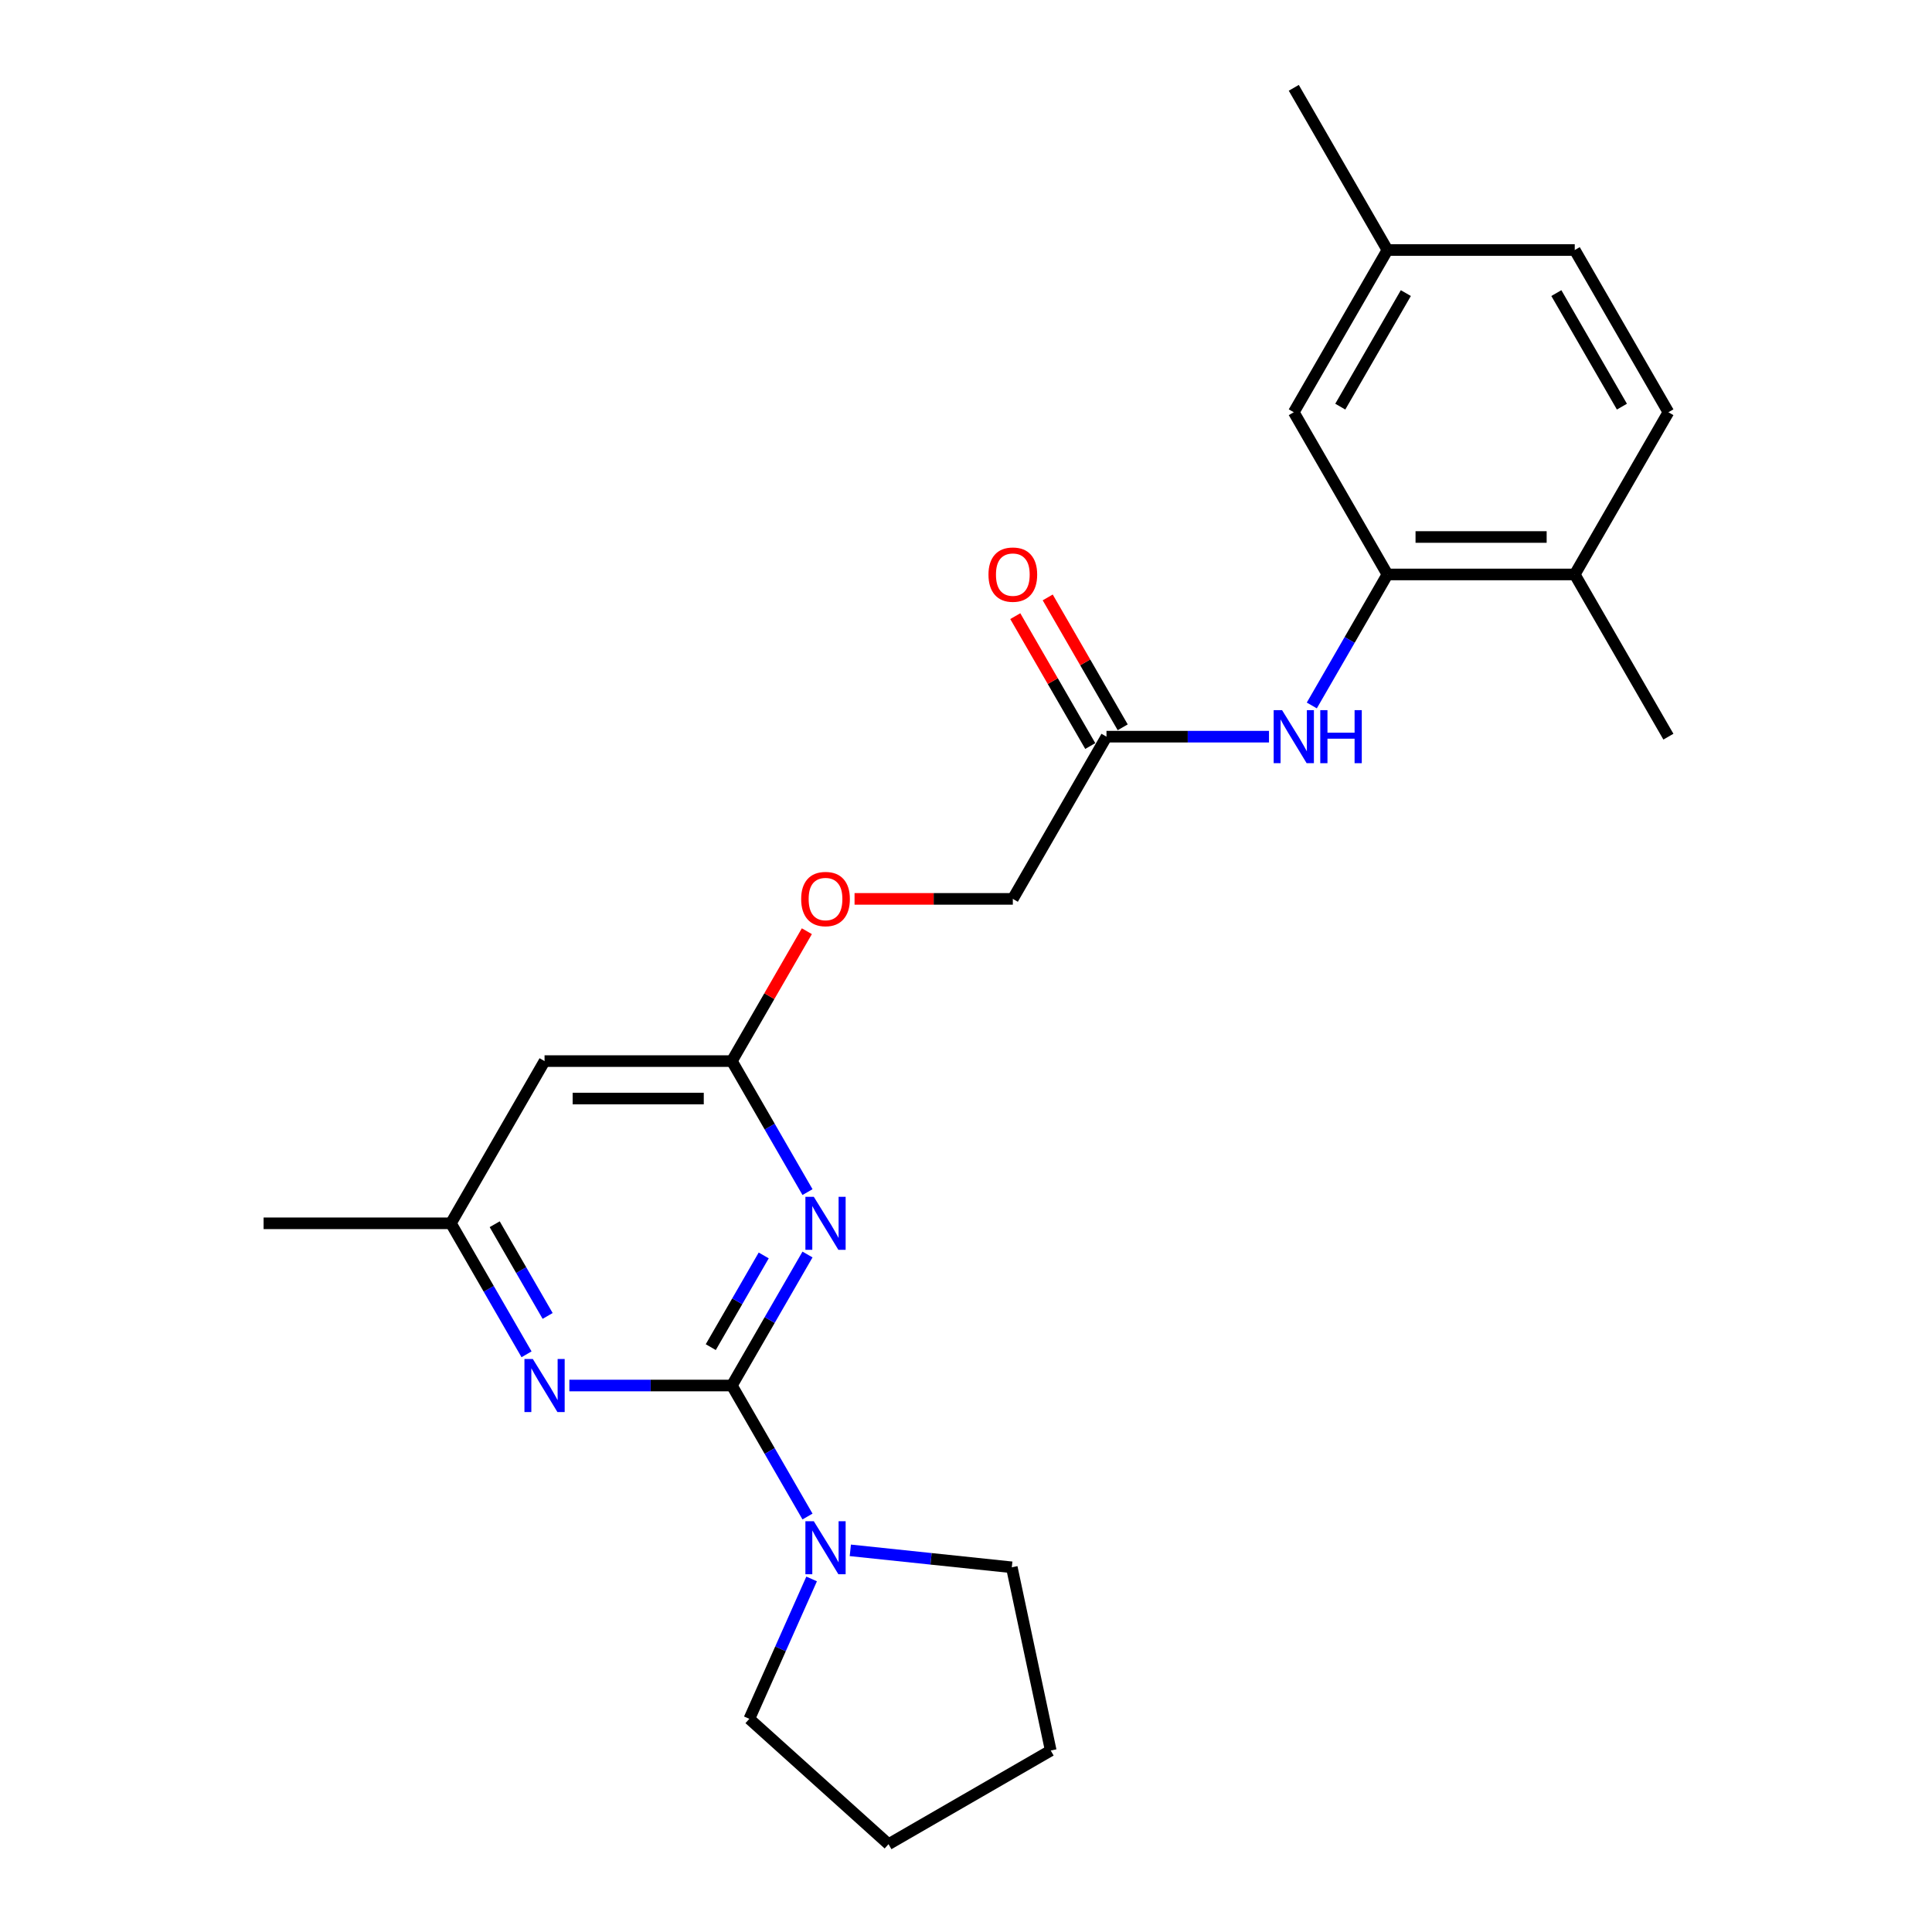 <?xml version='1.0' encoding='iso-8859-1'?>
<svg version='1.1' baseProfile='full'
              xmlns='http://www.w3.org/2000/svg'
                      xmlns:rdkit='http://www.rdkit.org/xml'
                      xmlns:xlink='http://www.w3.org/1999/xlink'
                  xml:space='preserve'
width='1000px' height='1000px' viewBox='0 0 1000 1000'>
<!-- END OF HEADER -->
<rect style='opacity:1.0;fill:#FFFFFF;stroke:none' width='1000' height='1000' x='0' y='0'> </rect>
<path class='bond-0' d='M 378.813,717.144 L 398.387,683.239' style='fill:none;fill-rule:evenodd;stroke:#000000;stroke-width:6px;stroke-linecap:butt;stroke-linejoin:miter;stroke-opacity:1' />
<path class='bond-0' d='M 398.387,683.239 L 417.962,649.335' style='fill:none;fill-rule:evenodd;stroke:#0000FF;stroke-width:6px;stroke-linecap:butt;stroke-linejoin:miter;stroke-opacity:1' />
<path class='bond-0' d='M 367.893,697.277 L 381.595,673.544' style='fill:none;fill-rule:evenodd;stroke:#000000;stroke-width:6px;stroke-linecap:butt;stroke-linejoin:miter;stroke-opacity:1' />
<path class='bond-0' d='M 381.595,673.544 L 395.298,649.811' style='fill:none;fill-rule:evenodd;stroke:#0000FF;stroke-width:6px;stroke-linecap:butt;stroke-linejoin:miter;stroke-opacity:1' />
<path class='bond-1' d='M 378.813,717.144 L 336.756,717.144' style='fill:none;fill-rule:evenodd;stroke:#000000;stroke-width:6px;stroke-linecap:butt;stroke-linejoin:miter;stroke-opacity:1' />
<path class='bond-1' d='M 336.756,717.144 L 294.699,717.144' style='fill:none;fill-rule:evenodd;stroke:#0000FF;stroke-width:6px;stroke-linecap:butt;stroke-linejoin:miter;stroke-opacity:1' />
<path class='bond-2' d='M 378.813,717.144 L 398.387,751.048' style='fill:none;fill-rule:evenodd;stroke:#000000;stroke-width:6px;stroke-linecap:butt;stroke-linejoin:miter;stroke-opacity:1' />
<path class='bond-2' d='M 398.387,751.048 L 417.962,784.953' style='fill:none;fill-rule:evenodd;stroke:#0000FF;stroke-width:6px;stroke-linecap:butt;stroke-linejoin:miter;stroke-opacity:1' />
<path class='bond-3' d='M 417.962,617.031 L 398.387,583.126' style='fill:none;fill-rule:evenodd;stroke:#0000FF;stroke-width:6px;stroke-linecap:butt;stroke-linejoin:miter;stroke-opacity:1' />
<path class='bond-3' d='M 398.387,583.126 L 378.813,549.222' style='fill:none;fill-rule:evenodd;stroke:#000000;stroke-width:6px;stroke-linecap:butt;stroke-linejoin:miter;stroke-opacity:1' />
<path class='bond-8' d='M 272.537,700.992 L 252.962,667.087' style='fill:none;fill-rule:evenodd;stroke:#0000FF;stroke-width:6px;stroke-linecap:butt;stroke-linejoin:miter;stroke-opacity:1' />
<path class='bond-8' d='M 252.962,667.087 L 233.388,633.183' style='fill:none;fill-rule:evenodd;stroke:#000000;stroke-width:6px;stroke-linecap:butt;stroke-linejoin:miter;stroke-opacity:1' />
<path class='bond-8' d='M 283.457,681.126 L 269.755,657.392' style='fill:none;fill-rule:evenodd;stroke:#0000FF;stroke-width:6px;stroke-linecap:butt;stroke-linejoin:miter;stroke-opacity:1' />
<path class='bond-8' d='M 269.755,657.392 L 256.052,633.659' style='fill:none;fill-rule:evenodd;stroke:#000000;stroke-width:6px;stroke-linecap:butt;stroke-linejoin:miter;stroke-opacity:1' />
<path class='bond-17' d='M 440.124,802.454 L 481.915,806.847' style='fill:none;fill-rule:evenodd;stroke:#0000FF;stroke-width:6px;stroke-linecap:butt;stroke-linejoin:miter;stroke-opacity:1' />
<path class='bond-17' d='M 481.915,806.847 L 523.706,811.239' style='fill:none;fill-rule:evenodd;stroke:#000000;stroke-width:6px;stroke-linecap:butt;stroke-linejoin:miter;stroke-opacity:1' />
<path class='bond-18' d='M 420.096,817.257 L 403.975,853.465' style='fill:none;fill-rule:evenodd;stroke:#0000FF;stroke-width:6px;stroke-linecap:butt;stroke-linejoin:miter;stroke-opacity:1' />
<path class='bond-18' d='M 403.975,853.465 L 387.854,889.673' style='fill:none;fill-rule:evenodd;stroke:#000000;stroke-width:6px;stroke-linecap:butt;stroke-linejoin:miter;stroke-opacity:1' />
<path class='bond-11' d='M 378.813,549.222 L 398.219,515.608' style='fill:none;fill-rule:evenodd;stroke:#000000;stroke-width:6px;stroke-linecap:butt;stroke-linejoin:miter;stroke-opacity:1' />
<path class='bond-11' d='M 398.219,515.608 L 417.626,481.994' style='fill:none;fill-rule:evenodd;stroke:#FF0000;stroke-width:6px;stroke-linecap:butt;stroke-linejoin:miter;stroke-opacity:1' />
<path class='bond-25' d='M 378.813,549.222 L 281.863,549.222' style='fill:none;fill-rule:evenodd;stroke:#000000;stroke-width:6px;stroke-linecap:butt;stroke-linejoin:miter;stroke-opacity:1' />
<path class='bond-25' d='M 364.27,568.612 L 296.405,568.612' style='fill:none;fill-rule:evenodd;stroke:#000000;stroke-width:6px;stroke-linecap:butt;stroke-linejoin:miter;stroke-opacity:1' />
<path class='bond-4' d='M 718.137,297.338 L 698.563,331.243' style='fill:none;fill-rule:evenodd;stroke:#000000;stroke-width:6px;stroke-linecap:butt;stroke-linejoin:miter;stroke-opacity:1' />
<path class='bond-4' d='M 698.563,331.243 L 678.988,365.147' style='fill:none;fill-rule:evenodd;stroke:#0000FF;stroke-width:6px;stroke-linecap:butt;stroke-linejoin:miter;stroke-opacity:1' />
<path class='bond-9' d='M 718.137,297.338 L 815.087,297.338' style='fill:none;fill-rule:evenodd;stroke:#000000;stroke-width:6px;stroke-linecap:butt;stroke-linejoin:miter;stroke-opacity:1' />
<path class='bond-9' d='M 732.68,277.948 L 800.545,277.948' style='fill:none;fill-rule:evenodd;stroke:#000000;stroke-width:6px;stroke-linecap:butt;stroke-linejoin:miter;stroke-opacity:1' />
<path class='bond-10' d='M 718.137,297.338 L 669.662,213.377' style='fill:none;fill-rule:evenodd;stroke:#000000;stroke-width:6px;stroke-linecap:butt;stroke-linejoin:miter;stroke-opacity:1' />
<path class='bond-5' d='M 656.826,381.299 L 614.769,381.299' style='fill:none;fill-rule:evenodd;stroke:#0000FF;stroke-width:6px;stroke-linecap:butt;stroke-linejoin:miter;stroke-opacity:1' />
<path class='bond-5' d='M 614.769,381.299 L 572.712,381.299' style='fill:none;fill-rule:evenodd;stroke:#000000;stroke-width:6px;stroke-linecap:butt;stroke-linejoin:miter;stroke-opacity:1' />
<path class='bond-6' d='M 281.863,549.222 L 233.388,633.183' style='fill:none;fill-rule:evenodd;stroke:#000000;stroke-width:6px;stroke-linecap:butt;stroke-linejoin:miter;stroke-opacity:1' />
<path class='bond-7' d='M 572.712,381.299 L 524.237,465.26' style='fill:none;fill-rule:evenodd;stroke:#000000;stroke-width:6px;stroke-linecap:butt;stroke-linejoin:miter;stroke-opacity:1' />
<path class='bond-12' d='M 581.109,376.452 L 561.702,342.838' style='fill:none;fill-rule:evenodd;stroke:#000000;stroke-width:6px;stroke-linecap:butt;stroke-linejoin:miter;stroke-opacity:1' />
<path class='bond-12' d='M 561.702,342.838 L 542.295,309.224' style='fill:none;fill-rule:evenodd;stroke:#FF0000;stroke-width:6px;stroke-linecap:butt;stroke-linejoin:miter;stroke-opacity:1' />
<path class='bond-12' d='M 564.316,386.147 L 544.909,352.533' style='fill:none;fill-rule:evenodd;stroke:#000000;stroke-width:6px;stroke-linecap:butt;stroke-linejoin:miter;stroke-opacity:1' />
<path class='bond-12' d='M 544.909,352.533 L 525.503,318.919' style='fill:none;fill-rule:evenodd;stroke:#FF0000;stroke-width:6px;stroke-linecap:butt;stroke-linejoin:miter;stroke-opacity:1' />
<path class='bond-19' d='M 233.388,633.183 L 136.438,633.183' style='fill:none;fill-rule:evenodd;stroke:#000000;stroke-width:6px;stroke-linecap:butt;stroke-linejoin:miter;stroke-opacity:1' />
<path class='bond-13' d='M 815.087,297.338 L 863.562,213.377' style='fill:none;fill-rule:evenodd;stroke:#000000;stroke-width:6px;stroke-linecap:butt;stroke-linejoin:miter;stroke-opacity:1' />
<path class='bond-20' d='M 815.087,297.338 L 863.562,381.299' style='fill:none;fill-rule:evenodd;stroke:#000000;stroke-width:6px;stroke-linecap:butt;stroke-linejoin:miter;stroke-opacity:1' />
<path class='bond-15' d='M 669.662,213.377 L 718.137,129.416' style='fill:none;fill-rule:evenodd;stroke:#000000;stroke-width:6px;stroke-linecap:butt;stroke-linejoin:miter;stroke-opacity:1' />
<path class='bond-15' d='M 693.726,210.478 L 727.658,151.705' style='fill:none;fill-rule:evenodd;stroke:#000000;stroke-width:6px;stroke-linecap:butt;stroke-linejoin:miter;stroke-opacity:1' />
<path class='bond-14' d='M 442.315,465.26 L 483.276,465.26' style='fill:none;fill-rule:evenodd;stroke:#FF0000;stroke-width:6px;stroke-linecap:butt;stroke-linejoin:miter;stroke-opacity:1' />
<path class='bond-14' d='M 483.276,465.26 L 524.237,465.26' style='fill:none;fill-rule:evenodd;stroke:#000000;stroke-width:6px;stroke-linecap:butt;stroke-linejoin:miter;stroke-opacity:1' />
<path class='bond-26' d='M 863.562,213.377 L 815.087,129.416' style='fill:none;fill-rule:evenodd;stroke:#000000;stroke-width:6px;stroke-linecap:butt;stroke-linejoin:miter;stroke-opacity:1' />
<path class='bond-26' d='M 839.499,210.478 L 805.567,151.705' style='fill:none;fill-rule:evenodd;stroke:#000000;stroke-width:6px;stroke-linecap:butt;stroke-linejoin:miter;stroke-opacity:1' />
<path class='bond-16' d='M 718.137,129.416 L 815.087,129.416' style='fill:none;fill-rule:evenodd;stroke:#000000;stroke-width:6px;stroke-linecap:butt;stroke-linejoin:miter;stroke-opacity:1' />
<path class='bond-21' d='M 718.137,129.416 L 669.662,45.455' style='fill:none;fill-rule:evenodd;stroke:#000000;stroke-width:6px;stroke-linecap:butt;stroke-linejoin:miter;stroke-opacity:1' />
<path class='bond-23' d='M 523.706,811.239 L 543.863,906.07' style='fill:none;fill-rule:evenodd;stroke:#000000;stroke-width:6px;stroke-linecap:butt;stroke-linejoin:miter;stroke-opacity:1' />
<path class='bond-22' d='M 387.854,889.673 L 459.902,954.545' style='fill:none;fill-rule:evenodd;stroke:#000000;stroke-width:6px;stroke-linecap:butt;stroke-linejoin:miter;stroke-opacity:1' />
<path class='bond-24' d='M 459.902,954.545 L 543.863,906.07' style='fill:none;fill-rule:evenodd;stroke:#000000;stroke-width:6px;stroke-linecap:butt;stroke-linejoin:miter;stroke-opacity:1' />
<path  class='atom-1' d='M 421.218 619.455
L 430.215 633.997
Q 431.107 635.432, 432.542 638.03
Q 433.977 640.628, 434.055 640.784
L 434.055 619.455
L 437.7 619.455
L 437.7 646.911
L 433.938 646.911
L 424.282 631.011
Q 423.157 629.15, 421.955 627.017
Q 420.792 624.884, 420.443 624.225
L 420.443 646.911
L 416.875 646.911
L 416.875 619.455
L 421.218 619.455
' fill='#0000FF'/>
<path  class='atom-2' d='M 275.793 703.416
L 284.79 717.958
Q 285.682 719.393, 287.117 721.991
Q 288.552 724.59, 288.63 724.745
L 288.63 703.416
L 292.275 703.416
L 292.275 730.872
L 288.513 730.872
L 278.857 714.972
Q 277.732 713.111, 276.53 710.978
Q 275.367 708.845, 275.018 708.186
L 275.018 730.872
L 271.45 730.872
L 271.45 703.416
L 275.793 703.416
' fill='#0000FF'/>
<path  class='atom-3' d='M 421.218 787.377
L 430.215 801.919
Q 431.107 803.354, 432.542 805.953
Q 433.977 808.551, 434.055 808.706
L 434.055 787.377
L 437.7 787.377
L 437.7 814.833
L 433.938 814.833
L 424.282 798.933
Q 423.157 797.072, 421.955 794.939
Q 420.792 792.806, 420.443 792.147
L 420.443 814.833
L 416.875 814.833
L 416.875 787.377
L 421.218 787.377
' fill='#0000FF'/>
<path  class='atom-6' d='M 663.593 367.571
L 672.59 382.114
Q 673.482 383.548, 674.917 386.147
Q 676.352 388.745, 676.43 388.9
L 676.43 367.571
L 680.075 367.571
L 680.075 395.027
L 676.313 395.027
L 666.657 379.128
Q 665.532 377.266, 664.33 375.133
Q 663.167 373, 662.818 372.341
L 662.818 395.027
L 659.25 395.027
L 659.25 367.571
L 663.593 367.571
' fill='#0000FF'/>
<path  class='atom-6' d='M 683.371 367.571
L 687.094 367.571
L 687.094 379.244
L 701.132 379.244
L 701.132 367.571
L 704.855 367.571
L 704.855 395.027
L 701.132 395.027
L 701.132 382.346
L 687.094 382.346
L 687.094 395.027
L 683.371 395.027
L 683.371 367.571
' fill='#0000FF'/>
<path  class='atom-12' d='M 414.684 465.338
Q 414.684 458.745, 417.942 455.061
Q 421.199 451.377, 427.288 451.377
Q 433.376 451.377, 436.633 455.061
Q 439.891 458.745, 439.891 465.338
Q 439.891 472.008, 436.595 475.809
Q 433.298 479.57, 427.288 479.57
Q 421.238 479.57, 417.942 475.809
Q 414.684 472.047, 414.684 465.338
M 427.288 476.468
Q 431.476 476.468, 433.725 473.676
Q 436.013 470.845, 436.013 465.338
Q 436.013 459.947, 433.725 457.233
Q 431.476 454.48, 427.288 454.48
Q 423.099 454.48, 420.811 457.194
Q 418.562 459.909, 418.562 465.338
Q 418.562 470.883, 420.811 473.676
Q 423.099 476.468, 427.288 476.468
' fill='#FF0000'/>
<path  class='atom-13' d='M 511.634 297.416
Q 511.634 290.823, 514.892 287.139
Q 518.149 283.455, 524.237 283.455
Q 530.326 283.455, 533.583 287.139
Q 536.841 290.823, 536.841 297.416
Q 536.841 304.086, 533.545 307.886
Q 530.248 311.648, 524.237 311.648
Q 518.188 311.648, 514.892 307.886
Q 511.634 304.125, 511.634 297.416
M 524.237 308.545
Q 528.426 308.545, 530.675 305.753
Q 532.963 302.922, 532.963 297.416
Q 532.963 292.025, 530.675 289.311
Q 528.426 286.557, 524.237 286.557
Q 520.049 286.557, 517.761 289.272
Q 515.512 291.986, 515.512 297.416
Q 515.512 302.961, 517.761 305.753
Q 520.049 308.545, 524.237 308.545
' fill='#FF0000'/>
</svg>
